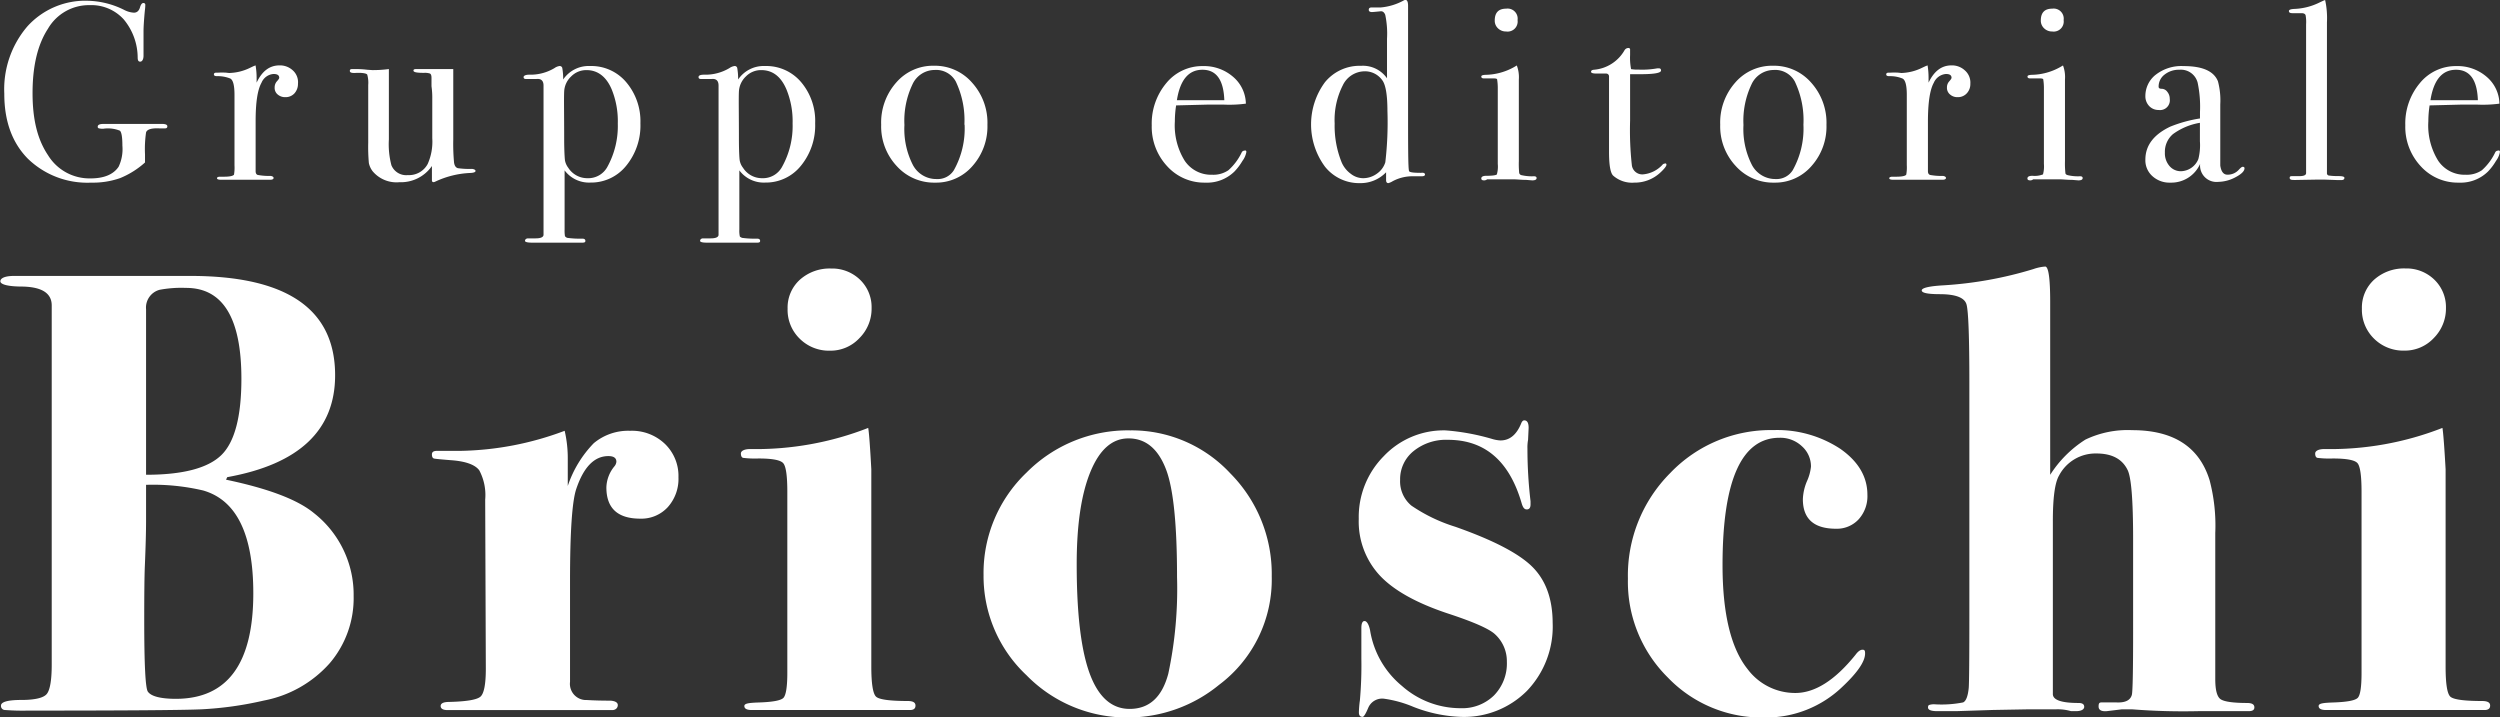 <svg id="Livello_1" data-name="Livello 1" xmlns="http://www.w3.org/2000/svg" viewBox="0 0 354.81 101.82"><rect x="0" y="0" width="354.81" height="101.82" fill="#333333" stroke="none"/><defs><style>.cls-1{fill:#fff;}</style></defs><title>logo-brioschi-footer</title><path class="cls-1" d="M246.61,219.79c0,.19-.11.29-.32.29h-.83c-1.11-.05-1.73.14-1.87.57a16.53,16.53,0,0,0-.15,3.12v1.15a12.09,12.09,0,0,1-3.54,2.22,11.63,11.63,0,0,1-4.09.64,12.12,12.12,0,0,1-9-3.4q-3.35-3.4-3.34-9.23a13.71,13.71,0,0,1,3.27-9.54,11.07,11.07,0,0,1,8.64-3.64,12.1,12.1,0,0,1,5.11,1.3,3.43,3.43,0,0,0,1.37.39c.46,0,.76-.29.9-.86.12-.34.27-.51.43-.51a.25.25,0,0,1,.29.29c0,.07,0,.33-.06.76-.13,1.37-.19,2.35-.19,2.95v2.34c0,.84,0,1.21,0,1.12,0,.57-.21.86-.47.86s-.34-.17-.36-.51a8.52,8.52,0,0,0-2-5.51,6.21,6.21,0,0,0-4.82-2,6.72,6.72,0,0,0-5.92,3.36c-1.46,2.24-2.18,5.28-2.18,9.13s.74,6.65,2.21,8.83a6.9,6.9,0,0,0,6,3.27q2.88,0,4-1.65a5.81,5.81,0,0,0,.54-3c0-1.2-.12-1.9-.35-2.12a4.53,4.53,0,0,0-2.35-.28,2.1,2.1,0,0,1-.65-.06.21.21,0,0,1-.15-.23c0-.26.27-.39.8-.39h.64c.36,0,1.64,0,3.82,0h4C246.37,219.47,246.61,219.57,246.61,219.79Z" transform="translate(-222.86 -201.86)"/><path class="cls-1" d="M265.15,213.74a2,2,0,0,1-.5,1.37,1.7,1.7,0,0,1-1.3.54,1.6,1.6,0,0,1-1.08-.38,1.2,1.2,0,0,1-.43-1,1.28,1.28,0,0,1,.32-.87c.22-.24.33-.4.33-.5,0-.36-.27-.54-.8-.54a2,2,0,0,0-1.72,1.25c-.56,1-.83,2.8-.83,5.45v7.09q0,.44.3.54a9.32,9.32,0,0,0,1.86.14c.26.05.39.15.39.29s-.15.25-.46.25h-7q-.57,0-.57-.21c0-.15.15-.22.46-.22h.51c.81,0,1.29-.1,1.44-.29a5.91,5.91,0,0,0,.07-1.34v-10c0-1.33-.2-2.09-.59-2.3a4.68,4.68,0,0,0-1.89-.34c-.29,0-.44-.08-.44-.25s.12-.25.36-.25h.26a9.76,9.76,0,0,1,1.08,0l.46.05a7.14,7.14,0,0,0,3-.75l.46-.22.29-.11a10.2,10.2,0,0,1,.15,1.73v.72c.76-1.63,1.84-2.45,3.24-2.45a2.68,2.68,0,0,1,1.9.71A2.25,2.25,0,0,1,265.15,213.74Z" transform="translate(-222.86 -201.86)"/><path class="cls-1" d="M290.35,226.12c0,.17-.27.27-.79.29a12.87,12.87,0,0,0-4.93,1.23.56.56,0,0,1-.26.07c-.14,0-.21-.1-.21-.29v-2a5.35,5.35,0,0,1-4.61,2.3,4.42,4.42,0,0,1-3.79-1.54,2.88,2.88,0,0,1-.55-1.18,25.76,25.76,0,0,1-.09-2.89v-8.19a4.21,4.21,0,0,0-.14-1.47c-.1-.14-.42-.22-1-.25h-.47c-.65.05-1,0-1-.28s.2-.26.61-.26,1.05,0,1.87.1l.72.05a17.05,17.05,0,0,0,2.34-.15v10a11.71,11.71,0,0,0,.36,3.65,2.26,2.26,0,0,0,2.34,1.4,3,3,0,0,0,2.81-1.58,7.76,7.76,0,0,0,.65-3.65v-5.55a11.64,11.64,0,0,0-.11-1.83v-1.18q0-.54-.24-.63a2.31,2.31,0,0,0-.81-.09c-1,0-1.51-.08-1.51-.32s.25-.22.76-.22h4.89v10a28.9,28.9,0,0,0,.11,3.27c.07.46.25.72.55.8a11.73,11.73,0,0,0,2,.1C290.21,225.87,290.35,226,290.35,226.12Z" transform="translate(-222.86 -201.86)"/><path class="cls-1" d="M313.75,219.36a9,9,0,0,1-2,6,6.38,6.38,0,0,1-5.08,2.41,4.32,4.32,0,0,1-3.68-1.73v8.39a5,5,0,0,0,.05.94.59.59,0,0,0,.35.25,13.34,13.34,0,0,0,2.11.11c.3,0,.44.11.44.32s-.16.25-.47.25h-7.05c-.7,0-1.05-.09-1.05-.26s.15-.35.44-.35h1.08c.69,0,1.06-.16,1.11-.47,0-.14,0-1.24,0-3.31V214c0-.67-.33-1-1-.93h-1.51c-.21,0-.32-.09-.32-.27s.26-.34.79-.34a6.64,6.64,0,0,0,3.6-.94,1.58,1.58,0,0,1,.72-.29.37.37,0,0,1,.38.27,9.19,9.19,0,0,1,.13,1.64,4.37,4.37,0,0,1,3.81-1.91,6.48,6.48,0,0,1,5.13,2.29A8.56,8.56,0,0,1,313.75,219.36Zm-3.21,0a11.91,11.91,0,0,0-.86-4.8c-.77-1.83-2-2.75-3.58-2.75a3,3,0,0,0-2.17.89,3.13,3.13,0,0,0-1,2.15c-.05,1,0,3.28,0,6.67,0,1.71.07,2.74.11,3.09a2.46,2.46,0,0,0,.47,1.06,3.2,3.2,0,0,0,2.72,1.48,3.08,3.08,0,0,0,2.82-1.59A12,12,0,0,0,310.54,219.38Z" transform="translate(-222.86 -201.86)"/><path class="cls-1" d="M338.55,219.36a9,9,0,0,1-2,6,6.37,6.37,0,0,1-5.07,2.41,4.33,4.33,0,0,1-3.69-1.73v8.39a3.9,3.9,0,0,0,.06.94c0,.09.15.18.34.25a13.5,13.5,0,0,0,2.12.11c.29,0,.43.11.43.32s-.15.25-.46.25h-7.06c-.7,0-1-.09-1-.26s.14-.35.43-.35h1.08c.69,0,1.07-.16,1.11-.47,0-.14,0-1.24,0-3.31V214c0-.67-.32-1-1-.93h-1.51q-.33,0-.33-.27c0-.23.27-.34.79-.34a6.64,6.64,0,0,0,3.6-.94,1.67,1.67,0,0,1,.72-.29.36.36,0,0,1,.38.27,9.19,9.19,0,0,1,.13,1.64,4.38,4.38,0,0,1,3.81-1.91,6.48,6.48,0,0,1,5.13,2.29A8.51,8.51,0,0,1,338.55,219.36Zm-3.2,0a11.9,11.9,0,0,0-.87-4.8q-1.16-2.75-3.58-2.75a3,3,0,0,0-2.17.89,3.17,3.17,0,0,0-1,2.15c-.05,1,0,3.28,0,6.67,0,1.71.06,2.74.11,3.09a2.35,2.35,0,0,0,.47,1.06,3.18,3.18,0,0,0,2.71,1.48,3.08,3.08,0,0,0,2.82-1.59A11.88,11.88,0,0,0,335.35,219.38Z" transform="translate(-222.86 -201.86)"/><path class="cls-1" d="M363,219.57a8.44,8.44,0,0,1-2.12,5.85,6.81,6.81,0,0,1-5.29,2.36,7.13,7.13,0,0,1-5.47-2.36,8.23,8.23,0,0,1-2.2-5.85,8.56,8.56,0,0,1,2.14-6,6.89,6.89,0,0,1,5.35-2.38,7,7,0,0,1,5.41,2.4A8.47,8.47,0,0,1,363,219.57Zm-3.27,0a12.75,12.75,0,0,0-1.23-6.16,3.18,3.18,0,0,0-3-1.62,3.48,3.48,0,0,0-3.15,2.07,12,12,0,0,0-1.13,5.74,11.17,11.17,0,0,0,1.2,5.67,3.74,3.74,0,0,0,3.37,2,2.7,2.7,0,0,0,2.45-1.26A12.09,12.09,0,0,0,359.76,219.54Z" transform="translate(-222.86 -201.86)"/><path class="cls-1" d="M399.75,223.43a3.05,3.05,0,0,1-.56,1.27,8,8,0,0,1-1.13,1.5,5.54,5.54,0,0,1-4.14,1.58,7.1,7.1,0,0,1-5.42-2.34,8.19,8.19,0,0,1-2.18-5.79,8.93,8.93,0,0,1,2.07-6,6.57,6.57,0,0,1,5.17-2.41,6.3,6.3,0,0,1,4.28,1.5,5.13,5.13,0,0,1,1.84,3.83,17.88,17.88,0,0,1-3.06.14H394.1l-4.32.11a15,15,0,0,0-.18,2.26,9.5,9.5,0,0,0,1.39,5.58,4.5,4.5,0,0,0,3.9,2,3.79,3.79,0,0,0,2.31-.64,8,8,0,0,0,1.87-2.49.44.44,0,0,1,.39-.29C399.66,223.17,399.75,223.26,399.75,223.43Zm-3.13-7.35q-.15-4.32-3.1-4.32t-3.63,4.32Z" transform="translate(-222.86 -201.86)"/><path class="cls-1" d="M425.1,226.63c0,.17-.17.25-.51.25h-1.08a5.93,5.93,0,0,0-3,.7,2.21,2.21,0,0,1-.61.27c-.21,0-.32-.14-.32-.43l0-1.11a5,5,0,0,1-3.67,1.54,6.2,6.2,0,0,1-5-2.33,10.09,10.09,0,0,1,0-12,6.36,6.36,0,0,1,5.13-2.32,4.17,4.17,0,0,1,3.67,1.77v-5.62a12.83,12.83,0,0,0-.25-3.38c-.14-.36-.36-.53-.64-.51-.69.07-1.1.11-1.24.11-.31,0-.46-.11-.46-.32s.13-.33.39-.33l1.29,0a8.27,8.27,0,0,0,3.29-1,.53.53,0,0,1,.25-.07c.24,0,.36.29.36.86V217c0,5.68,0,8.73.14,9.14.05.17.61.25,1.69.25C424.93,226.34,425.1,226.44,425.1,226.63Zm-5.33-9c0-2.3-.25-3.78-.76-4.42a3,3,0,0,0-2.48-1.23,3.47,3.47,0,0,0-3.1,2,10.83,10.83,0,0,0-1.15,5.4,13.78,13.78,0,0,0,1,5.54,3.93,3.93,0,0,0,1.28,1.6,2.87,2.87,0,0,0,1.74.63,3.33,3.33,0,0,0,2-.66,3.06,3.06,0,0,0,1.17-1.6A48.83,48.83,0,0,0,419.77,217.59Z" transform="translate(-222.86 -201.86)"/><path class="cls-1" d="M440.94,227.13c0,.22-.21.33-.62.33l-.86-.07c-.72,0-1.32-.08-1.8-.08h-3.74a.67.67,0,0,1-.44.15q-.39,0-.39-.27c0-.25.24-.38.72-.38.91,0,1.41-.09,1.49-.2a4.07,4.07,0,0,0,.13-1.49V214.21a8,8,0,0,0-.09-1.06c0-.11-.19-.16-.45-.16h-1.41c-.26,0-.39-.09-.39-.26s.2-.23.6-.25a8.59,8.59,0,0,0,4.09-1.12l.35-.21a4.67,4.67,0,0,1,.29,2v11.57a13.22,13.22,0,0,0,.05,1.69.43.43,0,0,0,.38.32,6.3,6.3,0,0,0,1.58.15C440.77,226.85,440.94,226.94,440.94,227.13Zm-2.7-22.42a1.43,1.43,0,0,1-1.62,1.62,1.62,1.62,0,0,1-1.16-.45,1.47,1.47,0,0,1-.46-1.1c0-1.13.54-1.69,1.62-1.69A1.43,1.43,0,0,1,438.24,204.71Z" transform="translate(-222.86 -201.86)"/><path class="cls-1" d="M459.37,225.23c0,.21-.3.6-.9,1.15a5.31,5.31,0,0,1-3.67,1.4,4.06,4.06,0,0,1-3-1c-.39-.39-.58-1.51-.58-3.38V212.7a.4.4,0,0,0-.39-.4h-1.37c-.53,0-.79-.08-.79-.25s.13-.26.39-.29a5.52,5.52,0,0,0,4.36-2.77.65.65,0,0,1,.54-.32.22.22,0,0,1,.25.25v.75a8.37,8.37,0,0,0,.14,2,5.54,5.54,0,0,0,1.08.07,12.07,12.07,0,0,0,2.63-.18,1.41,1.41,0,0,1,.25,0c.2,0,.29.11.29.31,0,.35-1,.52-2.91.52h-1.48V219a45.26,45.26,0,0,0,.25,6.32,1.49,1.49,0,0,0,1.66,1.28,4.25,4.25,0,0,0,2.66-1.33.44.44,0,0,1,.33-.19C459.28,225,459.37,225.11,459.37,225.23Z" transform="translate(-222.86 -201.86)"/><path class="cls-1" d="M482.08,219.57a8.39,8.39,0,0,1-2.12,5.85,6.81,6.81,0,0,1-5.29,2.36,7.13,7.13,0,0,1-5.47-2.36,8.23,8.23,0,0,1-2.2-5.85,8.56,8.56,0,0,1,2.14-6,6.89,6.89,0,0,1,5.35-2.38,7,7,0,0,1,5.42,2.4A8.5,8.5,0,0,1,482.08,219.57Zm-3.27,0a12.75,12.75,0,0,0-1.23-6.16,3.17,3.17,0,0,0-3-1.62,3.49,3.49,0,0,0-3.15,2.07,12,12,0,0,0-1.13,5.74,11.17,11.17,0,0,0,1.2,5.67,3.75,3.75,0,0,0,3.37,2A2.7,2.7,0,0,0,477.3,226,12.09,12.09,0,0,0,478.81,219.54Z" transform="translate(-222.86 -201.86)"/><path class="cls-1" d="M502.5,213.74a1.92,1.92,0,0,1-.51,1.37,1.7,1.7,0,0,1-1.29.54,1.56,1.56,0,0,1-1.08-.38,1.21,1.21,0,0,1-.44-1,1.24,1.24,0,0,1,.33-.87c.21-.24.32-.4.32-.5,0-.36-.26-.54-.79-.54a2.06,2.06,0,0,0-1.73,1.25q-.82,1.47-.83,5.45v7.09c0,.29.1.47.31.54a9.09,9.09,0,0,0,1.85.14c.27.05.4.15.4.29s-.16.25-.47.25h-7c-.39,0-.58-.07-.58-.21s.16-.22.47-.22h.5c.82,0,1.3-.1,1.44-.29a5.59,5.59,0,0,0,.08-1.34v-10c0-1.33-.2-2.09-.6-2.3a4.6,4.6,0,0,0-1.89-.34c-.29,0-.43-.08-.43-.25s.12-.25.36-.25h.25a9.76,9.76,0,0,1,1.08,0l.47.05a7.1,7.1,0,0,0,2.95-.75l.47-.22.29-.11a11.31,11.31,0,0,1,.14,1.73v.72c.77-1.63,1.85-2.45,3.24-2.45a2.69,2.69,0,0,1,1.91.71A2.29,2.29,0,0,1,502.5,213.74Z" transform="translate(-222.86 -201.86)"/><path class="cls-1" d="M518.44,227.13c0,.22-.2.33-.61.33l-.86-.07c-.72,0-1.32-.08-1.8-.08h-3.75a.64.64,0,0,1-.43.15q-.39,0-.39-.27c0-.25.23-.38.72-.38a3.24,3.24,0,0,0,1.49-.2,4.34,4.34,0,0,0,.13-1.49V214.21a8,8,0,0,0-.09-1.06c0-.11-.19-.16-.45-.16H511c-.26,0-.39-.09-.39-.26s.2-.23.6-.25a8.52,8.52,0,0,0,4.08-1.12l.36-.21a4.71,4.71,0,0,1,.28,2v11.57a12.32,12.32,0,0,0,.06,1.69c0,.17.16.27.38.32a6.19,6.19,0,0,0,1.58.15C518.28,226.85,518.44,226.94,518.44,227.13Zm-2.7-22.42a1.43,1.43,0,0,1-1.62,1.62,1.6,1.6,0,0,1-1.15-.45,1.48,1.48,0,0,1-.47-1.1c0-1.13.54-1.69,1.62-1.69A1.43,1.43,0,0,1,515.74,204.71Z" transform="translate(-222.86 -201.86)"/><path class="cls-1" d="M541.41,225.73c0,.41-.42.83-1.27,1.28a5.34,5.34,0,0,1-2.45.66,2.33,2.33,0,0,1-2.58-2.55,4.48,4.48,0,0,1-4.23,2.66,3.58,3.58,0,0,1-2.54-.92,3,3,0,0,1-1-2.35q0-3,3.54-4.68a19.22,19.22,0,0,1,4.21-1.16v-.9a16.46,16.46,0,0,0-.33-4.17,2.45,2.45,0,0,0-2.59-1.84,3.25,3.25,0,0,0-2.11.69,2.12,2.12,0,0,0-.84,1.72c0,.2.14.29.44.29a1,1,0,0,1,.79.43,1.55,1.55,0,0,1,.35,1,1.39,1.39,0,0,1-1.57,1.58,1.81,1.81,0,0,1-1.35-.56,2,2,0,0,1-.54-1.42,3.84,3.84,0,0,1,1.34-2.92,5.93,5.93,0,0,1,4.1-1.33q4,0,4.86,2.16a10.51,10.51,0,0,1,.33,3.28v6.73c0,1.1,0,1.75,0,1.94.12.87.47,1.3,1,1.3a2.12,2.12,0,0,0,1.65-.72c.24-.26.42-.4.54-.4S541.41,225.59,541.41,225.73Zm-6.33-3.82v-2.62a9,9,0,0,0-3.82,1.6,3.3,3.3,0,0,0-1.15,2.64,2.76,2.76,0,0,0,.65,1.89,2.1,2.1,0,0,0,1.65.74,2.74,2.74,0,0,0,2.45-1.73A7.91,7.91,0,0,0,535.08,221.91Z" transform="translate(-222.86 -201.86)"/><path class="cls-1" d="M555.59,227.1c0,.21-.15.32-.46.32h-.44l-1.9-.07h-1.12l-2.88.05a3.1,3.1,0,0,1-.43,0c-.36,0-.54-.08-.54-.3s.13-.24.39-.24h.94c.67,0,1-.14,1-.43,0-.14,0-1.08,0-2.81V205.32a5.31,5.31,0,0,0-.07-1.3c-.07-.19-.26-.29-.57-.29h-1.3c-.34,0-.5-.1-.5-.3s.3-.29.9-.31a8.71,8.71,0,0,0,3.2-.79l.76-.36.28-.11a11.85,11.85,0,0,1,.26,3.17v20.2c0,.72,0,1.14,0,1.27a.33.33,0,0,0,.25.27,9.38,9.38,0,0,0,1.34.08C555.32,226.85,555.59,226.93,555.59,227.1Z" transform="translate(-222.86 -201.86)"/><path class="cls-1" d="M577.66,223.43a3.05,3.05,0,0,1-.56,1.27,8,8,0,0,1-1.13,1.5,5.54,5.54,0,0,1-4.14,1.58,7.1,7.1,0,0,1-5.42-2.34,8.19,8.19,0,0,1-2.18-5.79,8.93,8.93,0,0,1,2.07-6,6.57,6.57,0,0,1,5.17-2.41,6.3,6.3,0,0,1,4.28,1.5,5.13,5.13,0,0,1,1.84,3.83,17.88,17.88,0,0,1-3.06.14H572l-4.32.11a15,15,0,0,0-.18,2.26,9.5,9.5,0,0,0,1.39,5.58,4.5,4.5,0,0,0,3.9,2,3.79,3.79,0,0,0,2.31-.64,8,8,0,0,0,1.87-2.49.44.44,0,0,1,.39-.29C577.57,223.17,577.66,223.26,577.66,223.43Zm-3.13-7.35q-.15-4.32-3.1-4.32t-3.63,4.32Z" transform="translate(-222.86 -201.86)"/><path class="cls-1" d="M273.05,286.46a14.22,14.22,0,0,1-3.38,9.51,16.64,16.64,0,0,1-9.34,5.31,50.56,50.56,0,0,1-8.9,1.25q-4.19.18-24.57.18a33.37,33.37,0,0,1-3.38-.09A.57.57,0,0,1,223,302c0-.53,1-.8,2.89-.8s3.13-.28,3.6-.84.71-2,.71-4.15v-51q0-2.59-4.14-2.68c-2.1,0-3.15-.31-3.15-.75s.65-.76,1.95-.76h25q20.57,0,20.56,14.1,0,11.7-15.31,14.46l-.17.36q9,1.88,12.46,4.73A14.72,14.72,0,0,1,273.05,286.46Zm-14.24-.4q0-12.54-7.12-14.59a31.08,31.08,0,0,0-8.1-.8v5.16q0,2.22-.17,6.32-.09,2-.09,7.65c0,6.41.17,9.82.53,10.24.47.65,1.81,1,4,1Q258.81,301,258.81,286.06Zm-1.69-30.44q0-12.9-7.85-12.9a16.72,16.72,0,0,0-3.76.27,2.61,2.61,0,0,0-1.92,2.76v23.49q7.77,0,10.65-2.76C256.16,264.64,257.12,261,257.12,255.62Z" transform="translate(-222.86 -201.86)"/><path class="cls-1" d="M319.15,269.6a6,6,0,0,1-1.51,4.23,5.09,5.09,0,0,1-3.91,1.64q-4.82,0-4.81-4.45a4.91,4.91,0,0,1,1.16-3,1.16,1.16,0,0,0,.26-.63c0-.53-.38-.8-1.14-.8q-3,0-4.57,4.71-.87,2.66-.87,13.05v14.29a2.3,2.3,0,0,0,2.4,2.57c.95.06,2.08.09,3.38.09.65.06,1,.27,1,.63s-.27.71-.8.71H286.4c-.65,0-1-.19-1-.58s.42-.58,1.25-.58c2.43-.06,3.9-.31,4.4-.75s.76-1.76.76-3.95l-.09-24a7.47,7.47,0,0,0-.84-4.17c-.57-.77-1.83-1.25-3.79-1.42-1.54-.12-2.41-.2-2.62-.25s-.31-.25-.31-.59.23-.5.71-.5h3.29A43.88,43.88,0,0,0,303,263a17.35,17.35,0,0,1,.44,4.1v3.73a15.92,15.92,0,0,1,3.69-6.07A7.64,7.64,0,0,1,312.3,263a6.76,6.76,0,0,1,4.94,1.87A6.31,6.31,0,0,1,319.15,269.6Z" transform="translate(-222.86 -201.86)"/><path class="cls-1" d="M352.79,302c0,.42-.26.63-.79.63H329.56c-.71,0-1.06-.19-1.06-.57s.68-.45,2-.5c2-.06,3.21-.28,3.56-.67s.54-1.57.54-3.54V271.67c0-2.27-.19-3.62-.58-4.07s-1.56-.67-3.52-.67a13.59,13.59,0,0,1-2.18-.09c-.2-.06-.31-.27-.31-.62s.45-.63,1.34-.63a43.71,43.71,0,0,0,16.73-3q.18,1.06.44,5.87v28c0,2.43.23,3.85.67,4.27s2,.62,4.59.62C352.47,301.37,352.79,301.58,352.79,302Zm-6.23-56.42a5.89,5.89,0,0,1-1.73,4.27,5.59,5.59,0,0,1-4.18,1.78,5.87,5.87,0,0,1-4.28-1.69,5.7,5.7,0,0,1-1.73-4.27,5.33,5.33,0,0,1,1.73-4.1,6.33,6.33,0,0,1,4.46-1.6,5.67,5.67,0,0,1,4.1,1.6A5.39,5.39,0,0,1,346.56,245.57Z" transform="translate(-222.86 -201.86)"/><path class="cls-1" d="M403.35,283.66a18.67,18.67,0,0,1-7.48,15.4A20.43,20.43,0,0,1,383,303.69a19.94,19.94,0,0,1-14.46-6,19.3,19.3,0,0,1-6.09-14.2,19.7,19.7,0,0,1,6.09-14.55,20.26,20.26,0,0,1,14.73-6,19.12,19.12,0,0,1,14.2,6.1A20.28,20.28,0,0,1,403.35,283.66Zm-13.44.09q0-11-1.51-15.13-1.68-4.55-5.39-4.54-3.45,0-5.4,4.76T375.67,282q0,11.65,2.3,16.55,1.84,3.92,5.21,3.92c2.78,0,4.6-1.66,5.49-5A57.78,57.78,0,0,0,389.91,283.75Z" transform="translate(-222.86 -201.86)"/><path class="cls-1" d="M443.22,290.25a13.18,13.18,0,0,1-3.64,9.65,12.6,12.6,0,0,1-9.4,3.7,20.25,20.25,0,0,1-6.75-1.43,16.53,16.53,0,0,0-4.17-1.15,2.14,2.14,0,0,0-2.21,1.29c-.36.86-.63,1.29-.8,1.29-.36,0-.53-.21-.53-.63a14.21,14.21,0,0,1,.14-1.7,56.18,56.18,0,0,0,.21-5.92V291c0-.65.15-1,.45-1s.61.44.79,1.33a12.84,12.84,0,0,0,4.52,7.88,12.53,12.53,0,0,0,8.33,3.16,6.41,6.41,0,0,0,4.74-1.82,6.48,6.48,0,0,0,1.82-4.77,5.17,5.17,0,0,0-1.69-3.91q-1.25-1.16-6.68-2.94-6.68-2.22-9.65-5.38a11.26,11.26,0,0,1-3-8.06,12.25,12.25,0,0,1,3.56-8.9,11.72,11.72,0,0,1,8.72-3.65,31.94,31.94,0,0,1,6.76,1.25,4.86,4.86,0,0,0,1.07.18c1.3,0,2.28-.8,2.94-2.41.11-.29.26-.44.44-.44.42,0,.62.36.62,1.07l-.08,1.69a5.8,5.8,0,0,0-.09,1.24,63.91,63.91,0,0,0,.44,7.48v.45c0,.47-.18.71-.53.71s-.54-.27-.71-.8q-2.6-9.09-10.51-9.08a7.31,7.31,0,0,0-4.85,1.6,5.11,5.11,0,0,0-1.91,4.09,4.48,4.48,0,0,0,1.6,3.65,23.22,23.22,0,0,0,6.23,3q8.1,2.85,10.95,5.7T443.22,290.25Z" transform="translate(-222.86 -201.86)"/><path class="cls-1" d="M487.89,272.09a4.89,4.89,0,0,1-1.24,3.47,4.2,4.2,0,0,1-3.21,1.34q-4.71,0-4.71-4.19a7.19,7.19,0,0,1,.57-2.53,6.71,6.71,0,0,0,.58-2.09,3.82,3.82,0,0,0-1.29-2.9,4.46,4.46,0,0,0-3.16-1.2q-8.1,0-8.1,18.07,0,10.32,3.56,14.77a8.42,8.42,0,0,0,6.77,3.38q4.18,0,8.54-5.42c.36-.48.68-.72,1-.72s.36.18.36.54q0,1.69-3.21,4.71a15.62,15.62,0,0,1-11.12,4.37A18.48,18.48,0,0,1,459.55,298,19.11,19.11,0,0,1,453.9,284a20.59,20.59,0,0,1,6-15,19.74,19.74,0,0,1,14.68-6.1,16.29,16.29,0,0,1,9.48,2.67Q487.89,268.26,487.89,272.09Z" transform="translate(-222.86 -201.86)"/><path class="cls-1" d="M542.81,302.26c0,.36-.27.53-.81.53h-7.12a93.24,93.24,0,0,1-9.43-.26H524l-2.14.26c-.77.06-1.16-.16-1.16-.67s.15-.57.45-.57h2.05c1.3.06,2-.3,2.22-1.07q.18-.71.18-8.9V278.32q0-8.28-.8-9.79-1.14-2.31-4.41-2.31a5.84,5.84,0,0,0-5.3,3.13q-.89,1.51-.88,6.53v24.41c-.06.9,1.16,1.34,3.66,1.34.52,0,.79.18.79.54s-.39.62-1.16.62h-.71a6.75,6.75,0,0,0-2.14-.26h-3.91l-5,.09-5.25.17h-2.67c-.89,0-1.33-.17-1.33-.53,0-.18.05-.3.17-.35a2.24,2.24,0,0,1,.81-.09,15.73,15.73,0,0,0,4-.27c.41-.18.68-.86.8-2.05q.09-1.06.09-10.68V256.16q0-9.62-.4-11.08t-3.78-1.47c-1.72,0-2.58-.18-2.58-.53s1-.6,3-.72a54.89,54.89,0,0,0,12.84-2.31,6.47,6.47,0,0,1,1.68-.36c.47,0,.71,1.67.71,5v24.56a16.16,16.16,0,0,1,5-5,13.89,13.89,0,0,1,6.63-1.34q8.81,0,11,7.12a25.2,25.2,0,0,1,.8,7.48v20.74c0,1.54.25,2.49.75,2.84s1.77.54,3.79.54C542.51,301.64,542.81,301.85,542.81,302.26Z" transform="translate(-222.86 -201.86)"/><path class="cls-1" d="M576.27,302c0,.42-.27.63-.8.63H553c-.71,0-1.07-.19-1.07-.57s.68-.45,2-.5c2-.06,3.2-.28,3.56-.67s.53-1.57.53-3.54V271.67c0-2.27-.19-3.62-.57-4.07s-1.56-.67-3.52-.67a13.49,13.49,0,0,1-2.18-.09c-.21-.06-.31-.27-.31-.62s.44-.63,1.33-.63a43.64,43.64,0,0,0,16.73-3q.18,1.06.45,5.87v28c0,2.43.22,3.85.67,4.27s2,.62,4.58.62C575.94,301.37,576.27,301.58,576.27,302ZM570,245.57a5.93,5.93,0,0,1-1.73,4.27,5.61,5.61,0,0,1-4.19,1.78,5.88,5.88,0,0,1-4.28-1.69,5.74,5.74,0,0,1-1.73-4.27,5.36,5.36,0,0,1,1.73-4.1,6.35,6.35,0,0,1,4.46-1.6,5.66,5.66,0,0,1,4.1,1.6A5.4,5.4,0,0,1,570,245.57Z" transform="translate(-222.86 -201.86)"/></svg>